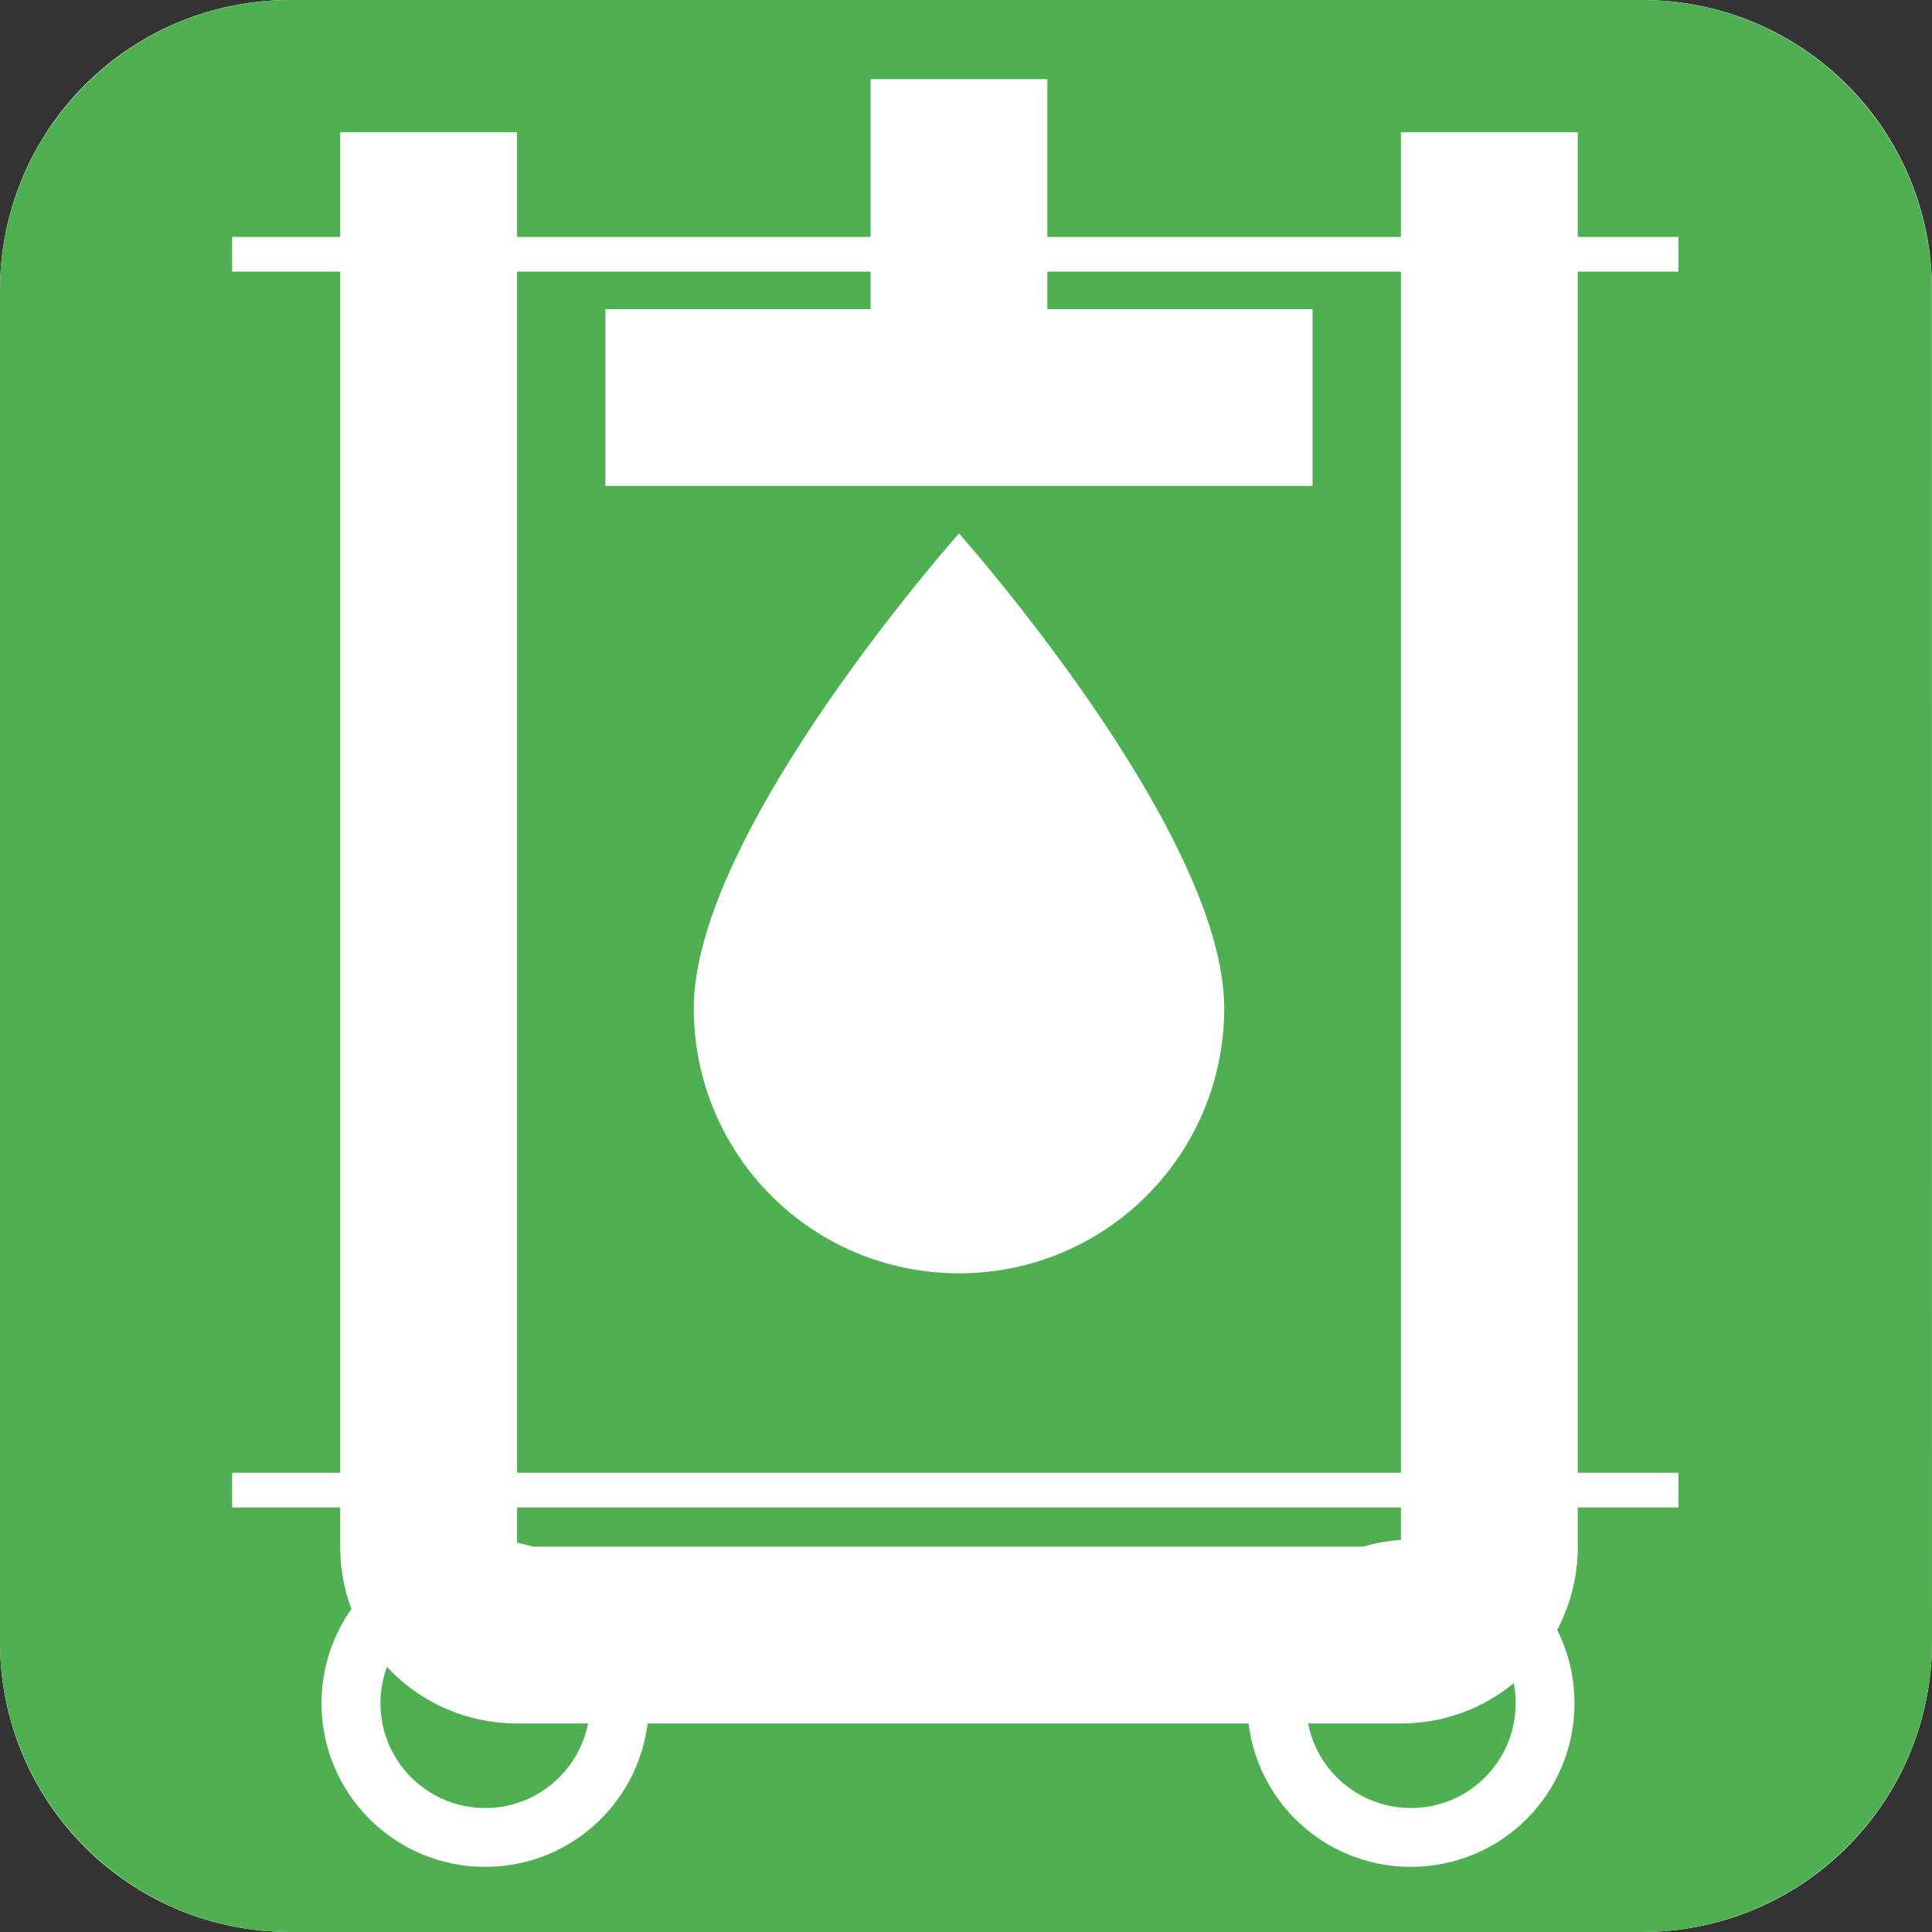 <svg xmlns="http://www.w3.org/2000/svg" xmlns:xlink="http://www.w3.org/1999/xlink" xmlns:xodm="http://www.corel.com/coreldraw/odm/2003" xml:space="preserve" width="354px" height="354px" style="shape-rendering:geometricPrecision; text-rendering:geometricPrecision; image-rendering:optimizeQuality; fill-rule:evenodd; clip-rule:evenodd" viewBox="0 0 153.05 153.05"><rect x="0" y="0" width="153.05" height="153.05" fill="#333333" stroke="none"/> <defs>  <style type="text/css">       .fil3 {fill:#FEFEFE}    .fil2 {fill:#FEFEFE;fill-rule:nonzero}    .fil1 {fill:#4FB051;fill-rule:nonzero}    .fil0 {fill:white;fill-rule:nonzero}     </style> </defs> <g id="Layer_x0020_1">    <g id="_2441733344256">   <g>    <path class="fil0" d="M22.96 0l107.13 0c12.68,0 22.96,10.28 22.96,22.96l0 107.13c0,12.68 -10.28,22.96 -22.96,22.96l-107.13 0c-12.68,0 -22.96,-10.28 -22.96,-22.96l0 -107.13c0,-12.68 10.28,-22.96 22.96,-22.96z"></path>    <path class="fil1" d="M153.04 22.97c0.01,-12.64 -10.33,-22.97 -22.95,-22.97l-107.13 0c-12.63,0 -22.96,10.33 -22.96,22.96l0 107.13c0,12.62 10.33,22.96 22.96,22.96l107.13 0c12.62,0 22.96,-10.32 22.96,-22.96 0,-57.47 -0.01,-67.83 -0.01,-107.12z"></path>   </g>   <g>    <path class="fil2" d="M38.44 121.97c3.58,0 6.82,1.45 9.16,3.79 2.35,2.35 3.8,5.59 3.8,9.17 0,3.58 -1.45,6.82 -3.8,9.17 -2.34,2.34 -5.58,3.79 -9.16,3.79 -3.58,0 -6.82,-1.45 -9.17,-3.79 -2.35,-2.35 -3.8,-5.59 -3.8,-9.17 0,-3.58 1.45,-6.82 3.8,-9.17 2.35,-2.34 5.59,-3.79 9.17,-3.79zm5.86 7.09c-1.5,-1.5 -3.57,-2.43 -5.86,-2.43 -2.29,0 -4.37,0.93 -5.87,2.43 -1.5,1.5 -2.43,3.58 -2.43,5.87 0,2.29 0.93,4.37 2.43,5.87 1.5,1.5 3.58,2.43 5.87,2.43 2.29,0 4.36,-0.93 5.86,-2.43 1.51,-1.5 2.44,-3.58 2.44,-5.87 0,-2.29 -0.93,-4.37 -2.44,-5.87z"></path>    <path class="fil2" d="M111.77 121.97c3.58,0 6.82,1.45 9.17,3.79 2.34,2.35 3.79,5.59 3.79,9.17 0,3.58 -1.45,6.82 -3.79,9.17 -2.35,2.34 -5.59,3.79 -9.17,3.79 -3.58,0 -6.82,-1.45 -9.17,-3.79 -2.34,-2.35 -3.79,-5.59 -3.79,-9.17 0,-3.58 1.45,-6.82 3.79,-9.17 2.35,-2.34 5.59,-3.79 9.17,-3.79zm5.87 7.09c-1.5,-1.5 -3.58,-2.43 -5.87,-2.43 -2.29,0 -4.37,0.93 -5.87,2.43 -1.5,1.5 -2.43,3.58 -2.43,5.87 0,2.29 0.93,4.37 2.43,5.87 1.5,1.5 3.58,2.43 5.87,2.43 2.29,0 4.37,-0.93 5.87,-2.43 1.5,-1.5 2.43,-3.58 2.43,-5.87 0,-2.29 -0.93,-4.37 -2.43,-5.87z"></path>    <g>     <path id="Pictogrammers-Material-Hydraulic-oil-level.svg" class="fil2" d="M75.97 100.87c-11.63,0 -21.01,-9.38 -21.01,-21.01 0,-14 21.01,-37.6 21.01,-37.6 0,0 21.01,23.6 21.01,37.6 0,11.63 -9.39,21.01 -21.01,21.01l0 0zm35.01 -90.39l0 112.04 -70.02 0 0 -112.04 -14.01 0 0 112.04c0,7.78 6.23,14.01 14.01,14.01l70.02 0c7.78,0 14.01,-6.23 14.01,-14.01l0 -112.04 -14.01 0 0 0zm-28.01 14.01l0 -18.22 -14 0 0 18.22 -21.01 0 0 14 56.02 0 0 -14 -21.01 0z"></path>    </g>    <rect class="fil3" x="18.39" y="18.77" width="114.57" height="2.75"></rect>    <rect class="fil3" x="18.39" y="116.67" width="114.57" height="2.75"></rect>   </g>  </g> </g></svg>